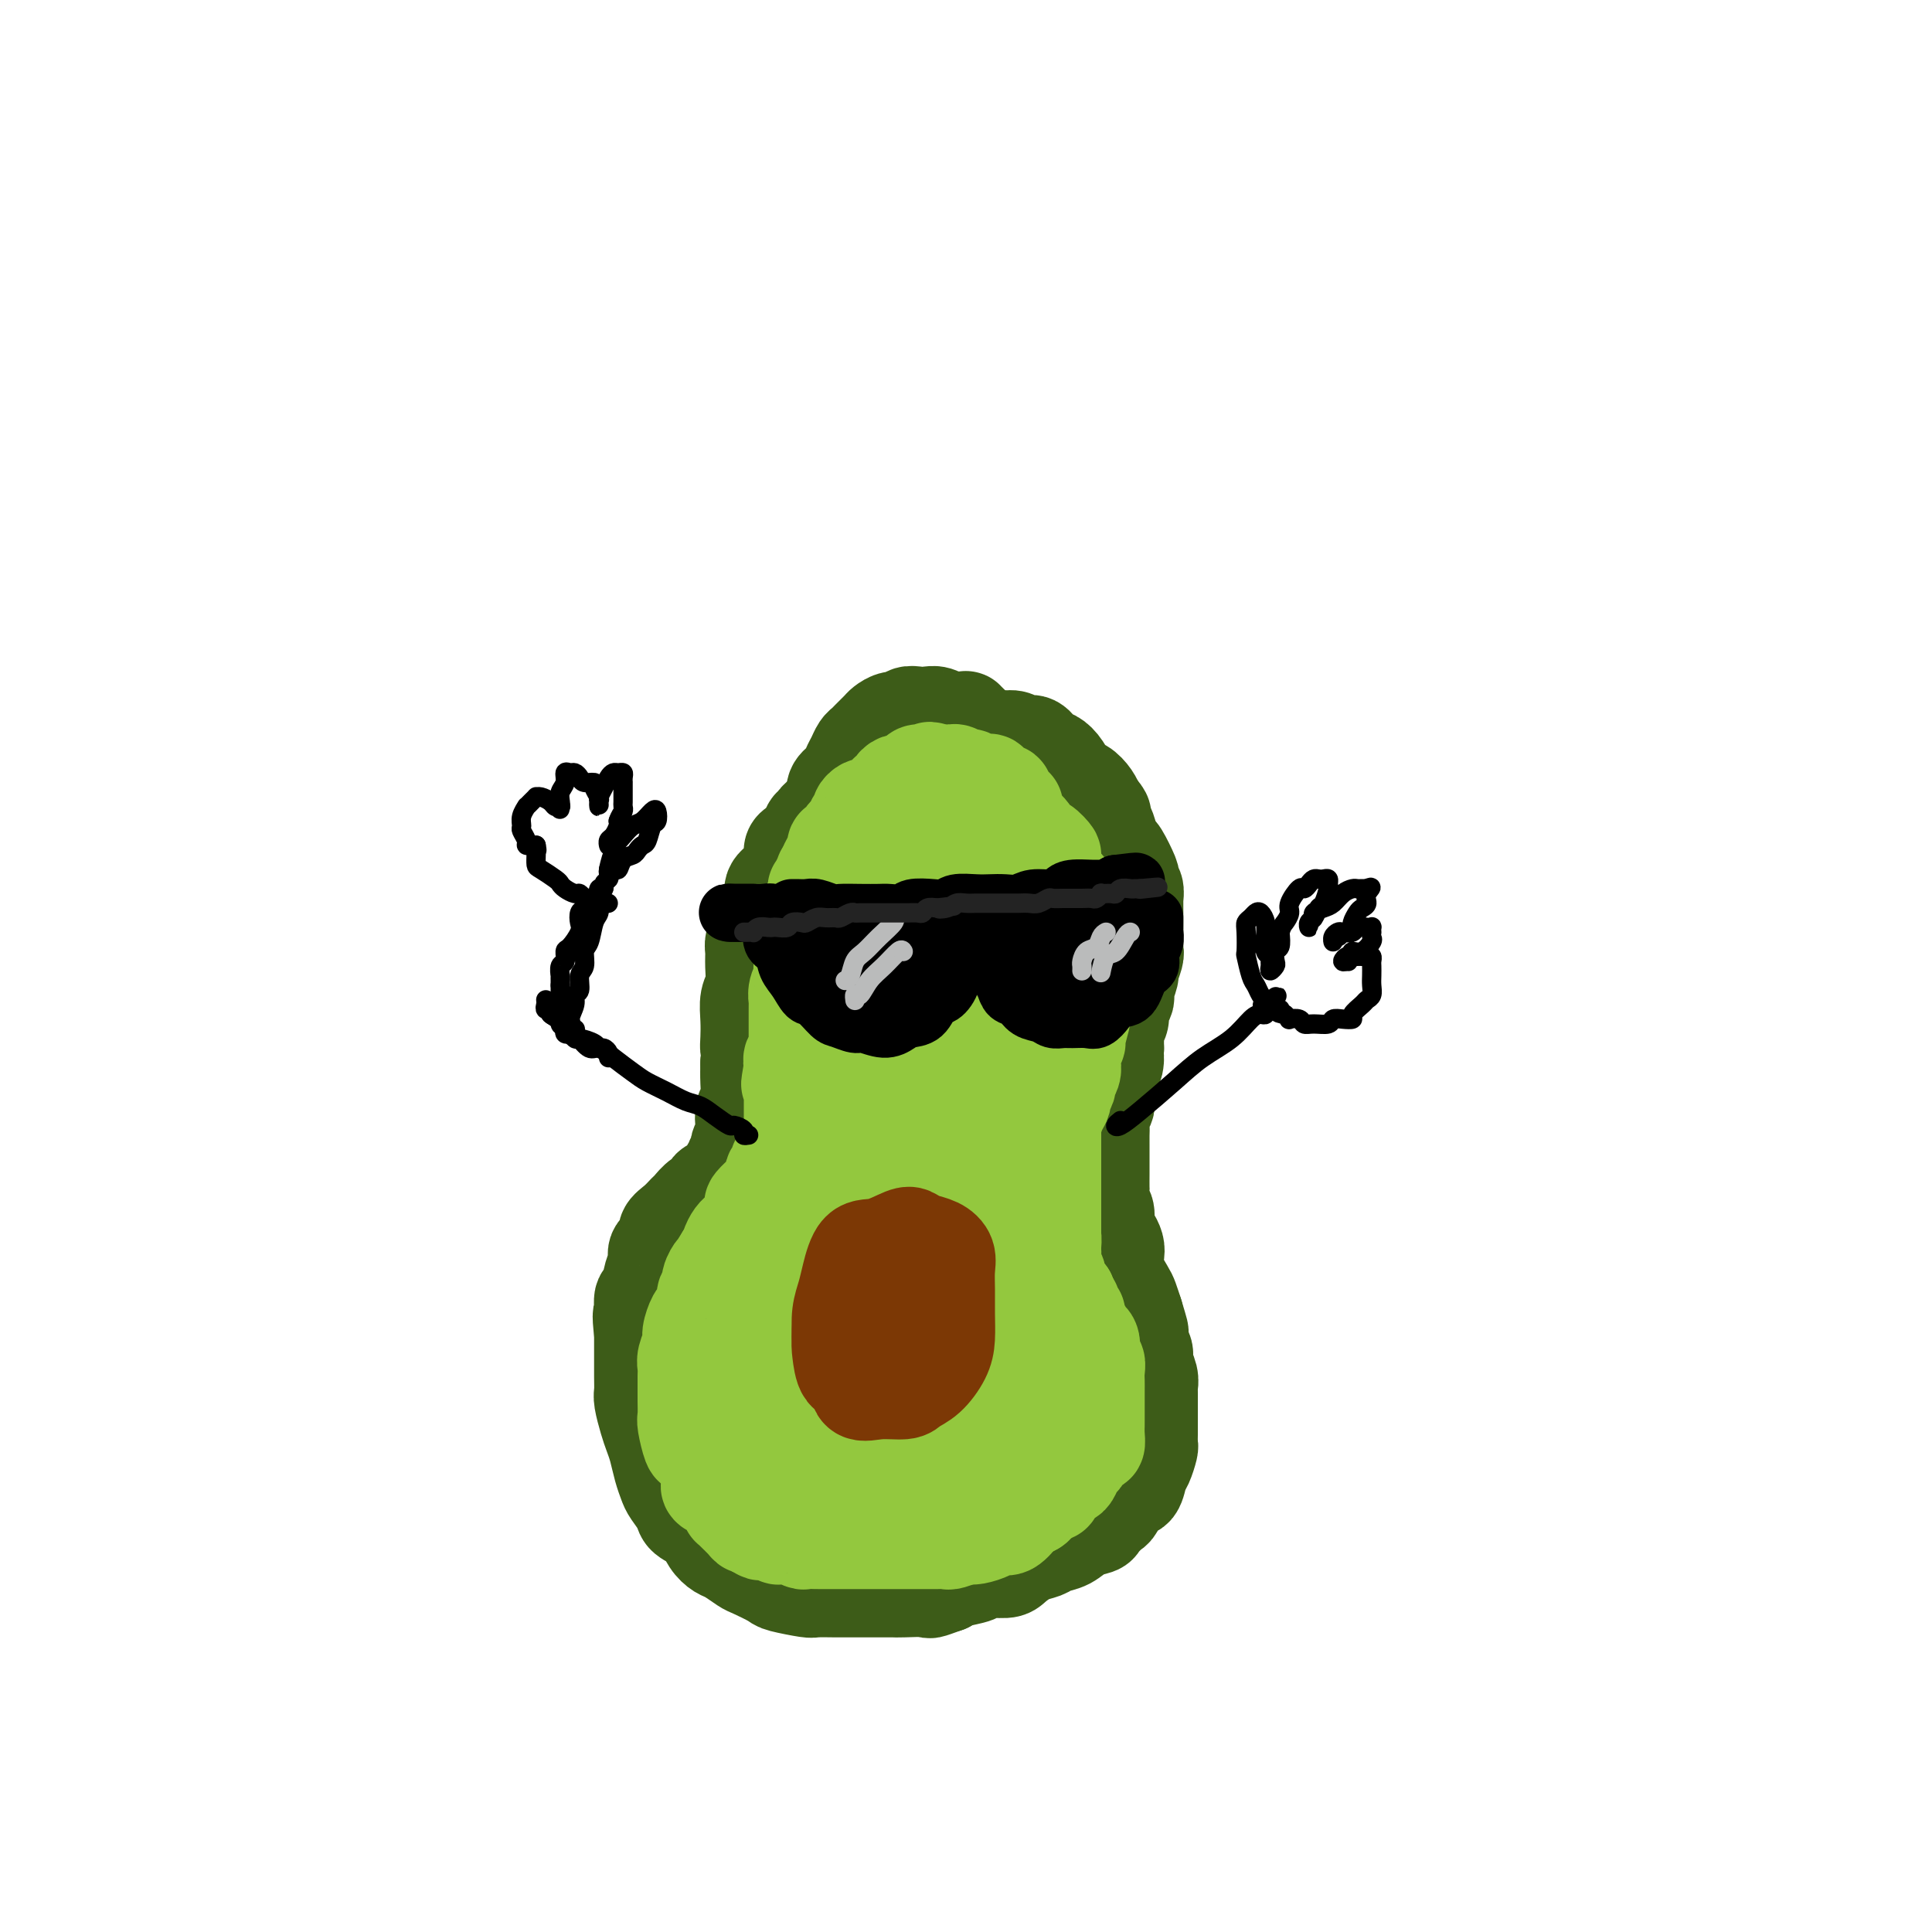 <svg viewBox='0 0 400 400' version='1.1' xmlns='http://www.w3.org/2000/svg' xmlns:xlink='http://www.w3.org/1999/xlink'><g fill='none' stroke='rgb(61,92,24)' stroke-width='20' stroke-linecap='round' stroke-linejoin='round'><path d='M201,152c-0.032,-0.340 -0.064,-0.680 0,-1c0.064,-0.320 0.225,-0.622 0,-1c-0.225,-0.378 -0.834,-0.834 -1,-1c-0.166,-0.166 0.111,-0.044 0,0c-0.111,0.044 -0.610,0.008 -1,0c-0.390,-0.008 -0.671,0.012 -1,0c-0.329,-0.012 -0.707,-0.055 -1,0c-0.293,0.055 -0.502,0.210 -1,0c-0.498,-0.210 -1.284,-0.784 -2,-1c-0.716,-0.216 -1.360,-0.073 -2,0c-0.640,0.073 -1.275,0.075 -2,0c-0.725,-0.075 -1.541,-0.228 -2,0c-0.459,0.228 -0.560,0.838 -1,1c-0.440,0.162 -1.217,-0.125 -2,0c-0.783,0.125 -1.572,0.663 -2,1c-0.428,0.337 -0.496,0.475 -1,1c-0.504,0.525 -1.445,1.439 -2,2c-0.555,0.561 -0.725,0.769 -1,1c-0.275,0.231 -0.655,0.485 -1,1c-0.345,0.515 -0.653,1.293 -1,2c-0.347,0.707 -0.732,1.344 -1,2c-0.268,0.656 -0.418,1.330 -1,2c-0.582,0.670 -1.595,1.334 -2,2c-0.405,0.666 -0.203,1.333 0,2'/><path d='M173,165c-1.746,2.754 -1.112,2.139 -1,2c0.112,-0.139 -0.299,0.197 -1,1c-0.701,0.803 -1.693,2.073 -2,3c-0.307,0.927 0.071,1.511 0,2c-0.071,0.489 -0.593,0.882 -1,2c-0.407,1.118 -0.701,2.960 -1,4c-0.299,1.040 -0.602,1.279 -1,2c-0.398,0.721 -0.891,1.926 -1,3c-0.109,1.074 0.164,2.018 0,3c-0.164,0.982 -0.766,2.003 -1,3c-0.234,0.997 -0.100,1.970 0,3c0.100,1.030 0.167,2.118 0,3c-0.167,0.882 -0.566,1.557 -1,3c-0.434,1.443 -0.901,3.655 -1,5c-0.099,1.345 0.171,1.824 0,3c-0.171,1.176 -0.782,3.049 -1,4c-0.218,0.951 -0.044,0.982 0,2c0.044,1.018 -0.041,3.025 0,4c0.041,0.975 0.209,0.917 0,2c-0.209,1.083 -0.795,3.306 -1,5c-0.205,1.694 -0.029,2.859 0,4c0.029,1.141 -0.088,2.258 0,3c0.088,0.742 0.380,1.107 0,2c-0.380,0.893 -1.432,2.312 -2,3c-0.568,0.688 -0.652,0.645 -1,1c-0.348,0.355 -0.961,1.108 -1,2c-0.039,0.892 0.495,1.924 0,3c-0.495,1.076 -2.019,2.196 -3,3c-0.981,0.804 -1.418,1.293 -2,2c-0.582,0.707 -1.309,1.630 -2,3c-0.691,1.370 -1.345,3.185 -2,5'/><path d='M147,255c-1.903,4.078 -0.160,2.273 0,2c0.160,-0.273 -1.263,0.986 -2,2c-0.737,1.014 -0.790,1.784 -1,3c-0.210,1.216 -0.578,2.879 -1,4c-0.422,1.121 -0.898,1.700 -1,3c-0.102,1.300 0.171,3.320 0,5c-0.171,1.680 -0.786,3.020 -1,5c-0.214,1.980 -0.025,4.602 0,6c0.025,1.398 -0.112,1.573 0,3c0.112,1.427 0.475,4.104 1,6c0.525,1.896 1.214,3.009 2,4c0.786,0.991 1.669,1.858 2,3c0.331,1.142 0.108,2.558 1,4c0.892,1.442 2.898,2.911 4,4c1.102,1.089 1.300,1.797 2,3c0.700,1.203 1.904,2.900 3,4c1.096,1.100 2.085,1.601 3,2c0.915,0.399 1.756,0.695 3,1c1.244,0.305 2.891,0.618 4,1c1.109,0.382 1.680,0.831 3,1c1.320,0.169 3.390,0.056 5,0c1.610,-0.056 2.759,-0.055 4,0c1.241,0.055 2.573,0.165 4,0c1.427,-0.165 2.950,-0.607 4,-1c1.050,-0.393 1.626,-0.739 3,-1c1.374,-0.261 3.547,-0.436 5,-1c1.453,-0.564 2.185,-1.516 3,-2c0.815,-0.484 1.713,-0.501 3,-1c1.287,-0.499 2.962,-1.481 4,-2c1.038,-0.519 1.439,-0.577 2,-1c0.561,-0.423 1.280,-1.212 2,-2'/><path d='M208,310c4.850,-2.239 3.976,-2.336 4,-3c0.024,-0.664 0.947,-1.896 2,-3c1.053,-1.104 2.236,-2.080 3,-3c0.764,-0.920 1.107,-1.783 2,-3c0.893,-1.217 2.334,-2.787 3,-4c0.666,-1.213 0.557,-2.067 1,-3c0.443,-0.933 1.438,-1.944 2,-3c0.562,-1.056 0.690,-2.156 1,-3c0.310,-0.844 0.801,-1.433 1,-2c0.199,-0.567 0.106,-1.113 0,-2c-0.106,-0.887 -0.225,-2.114 0,-3c0.225,-0.886 0.792,-1.429 1,-2c0.208,-0.571 0.055,-1.168 0,-2c-0.055,-0.832 -0.014,-1.899 0,-3c0.014,-1.101 -0.000,-2.234 0,-3c0.000,-0.766 0.014,-1.163 0,-2c-0.014,-0.837 -0.055,-2.114 0,-3c0.055,-0.886 0.208,-1.381 0,-2c-0.208,-0.619 -0.777,-1.363 -1,-2c-0.223,-0.637 -0.101,-1.167 0,-2c0.101,-0.833 0.182,-1.971 0,-3c-0.182,-1.029 -0.627,-1.951 -1,-3c-0.373,-1.049 -0.674,-2.226 -1,-3c-0.326,-0.774 -0.676,-1.146 -1,-2c-0.324,-0.854 -0.623,-2.191 -1,-3c-0.377,-0.809 -0.833,-1.090 -1,-2c-0.167,-0.910 -0.045,-2.448 0,-3c0.045,-0.552 0.012,-0.117 0,-1c-0.012,-0.883 -0.003,-3.084 0,-4c0.003,-0.916 0.001,-0.547 0,-1c-0.001,-0.453 -0.000,-1.726 0,-3'/><path d='M222,229c-0.980,-5.589 -0.430,-2.560 0,-2c0.430,0.560 0.741,-1.347 1,-3c0.259,-1.653 0.465,-3.051 1,-4c0.535,-0.949 1.397,-1.450 2,-2c0.603,-0.550 0.946,-1.148 1,-2c0.054,-0.852 -0.182,-1.956 0,-3c0.182,-1.044 0.781,-2.027 1,-3c0.219,-0.973 0.059,-1.936 0,-3c-0.059,-1.064 -0.016,-2.228 0,-3c0.016,-0.772 0.004,-1.152 0,-2c-0.004,-0.848 -0.001,-2.166 0,-3c0.001,-0.834 0.001,-1.186 0,-2c-0.001,-0.814 -0.003,-2.091 0,-3c0.003,-0.909 0.012,-1.450 0,-2c-0.012,-0.550 -0.044,-1.109 0,-2c0.044,-0.891 0.162,-2.115 0,-3c-0.162,-0.885 -0.606,-1.430 -1,-2c-0.394,-0.570 -0.738,-1.164 -1,-2c-0.262,-0.836 -0.442,-1.915 -1,-3c-0.558,-1.085 -1.493,-2.177 -2,-3c-0.507,-0.823 -0.585,-1.375 -1,-2c-0.415,-0.625 -1.166,-1.321 -2,-2c-0.834,-0.679 -1.752,-1.342 -2,-2c-0.248,-0.658 0.175,-1.313 0,-2c-0.175,-0.687 -0.949,-1.406 -2,-2c-1.051,-0.594 -2.379,-1.061 -3,-2c-0.621,-0.939 -0.537,-2.348 -1,-3c-0.463,-0.652 -1.475,-0.546 -2,-1c-0.525,-0.454 -0.565,-1.468 -1,-2c-0.435,-0.532 -1.267,-0.580 -2,-1c-0.733,-0.420 -1.366,-1.210 -2,-2'/><path d='M205,156c-3.677,-4.751 -1.370,-1.130 -1,0c0.370,1.130 -1.197,-0.233 -2,-1c-0.803,-0.767 -0.841,-0.938 -1,-1c-0.159,-0.062 -0.440,-0.017 -1,0c-0.560,0.017 -1.401,0.004 -2,0c-0.599,-0.004 -0.958,-0.000 -1,0c-0.042,0.000 0.232,-0.004 0,0c-0.232,0.004 -0.968,0.015 -1,0c-0.032,-0.015 0.642,-0.057 1,0c0.358,0.057 0.399,0.211 1,0c0.601,-0.211 1.762,-0.789 2,-1c0.238,-0.211 -0.445,-0.056 0,0c0.445,0.056 2.020,0.014 3,0c0.980,-0.014 1.365,0.001 2,0c0.635,-0.001 1.521,-0.016 2,0c0.479,0.016 0.551,0.064 1,0c0.449,-0.064 1.275,-0.239 2,0c0.725,0.239 1.349,0.892 2,1c0.651,0.108 1.329,-0.328 2,0c0.671,0.328 1.334,1.421 2,2c0.666,0.579 1.334,0.644 2,1c0.666,0.356 1.330,1.001 2,2c0.670,0.999 1.344,2.350 2,3c0.656,0.650 1.292,0.598 2,1c0.708,0.402 1.488,1.258 2,2c0.512,0.742 0.756,1.371 1,2'/><path d='M227,167c2.189,2.383 1.163,1.840 1,2c-0.163,0.160 0.538,1.024 1,2c0.462,0.976 0.684,2.065 1,3c0.316,0.935 0.725,1.718 1,2c0.275,0.282 0.417,0.063 1,1c0.583,0.937 1.606,3.029 2,4c0.394,0.971 0.158,0.822 0,1c-0.158,0.178 -0.239,0.682 0,1c0.239,0.318 0.796,0.451 1,1c0.204,0.549 0.055,1.513 0,2c-0.055,0.487 -0.015,0.497 0,1c0.015,0.503 0.004,1.499 0,2c-0.004,0.501 -0.001,0.506 0,1c0.001,0.494 -0.000,1.477 0,2c0.000,0.523 0.001,0.586 0,1c-0.001,0.414 -0.004,1.180 0,2c0.004,0.820 0.016,1.695 0,2c-0.016,0.305 -0.061,0.040 0,0c0.061,-0.040 0.226,0.146 0,1c-0.226,0.854 -0.844,2.374 -1,3c-0.156,0.626 0.150,0.356 0,1c-0.150,0.644 -0.757,2.203 -1,3c-0.243,0.797 -0.121,0.833 0,1c0.121,0.167 0.243,0.465 0,1c-0.243,0.535 -0.850,1.308 -1,2c-0.150,0.692 0.156,1.303 0,2c-0.156,0.697 -0.774,1.480 -1,2c-0.226,0.520 -0.061,0.779 0,1c0.061,0.221 0.016,0.406 0,1c-0.016,0.594 -0.005,1.598 0,2c0.005,0.402 0.002,0.201 0,0'/><path d='M231,217c-0.558,5.566 0.048,2.983 0,2c-0.048,-0.983 -0.749,-0.364 -1,0c-0.251,0.364 -0.053,0.474 0,1c0.053,0.526 -0.038,1.468 0,2c0.038,0.532 0.206,0.653 0,1c-0.206,0.347 -0.788,0.919 -1,1c-0.212,0.081 -0.056,-0.330 0,0c0.056,0.330 0.011,1.401 0,2c-0.011,0.599 0.011,0.727 0,1c-0.011,0.273 -0.056,0.691 0,1c0.056,0.309 0.211,0.507 0,1c-0.211,0.493 -0.789,1.279 -1,2c-0.211,0.721 -0.057,1.376 0,2c0.057,0.624 0.015,1.217 0,2c-0.015,0.783 -0.004,1.755 0,2c0.004,0.245 0.001,-0.239 0,0c-0.001,0.239 0.000,1.201 0,2c-0.000,0.799 -0.001,1.436 0,2c0.001,0.564 0.004,1.056 0,2c-0.004,0.944 -0.016,2.340 0,3c0.016,0.660 0.060,0.585 0,1c-0.060,0.415 -0.223,1.318 0,2c0.223,0.682 0.831,1.141 1,2c0.169,0.859 -0.100,2.119 0,3c0.100,0.881 0.569,1.384 1,2c0.431,0.616 0.822,1.343 1,2c0.178,0.657 0.142,1.242 0,2c-0.142,0.758 -0.388,1.688 0,3c0.388,1.312 1.412,3.007 2,4c0.588,0.993 0.739,1.284 1,2c0.261,0.716 0.630,1.858 1,3'/><path d='M235,272c1.327,4.369 1.144,3.793 1,4c-0.144,0.207 -0.249,1.197 0,2c0.249,0.803 0.851,1.419 1,2c0.149,0.581 -0.156,1.126 0,2c0.156,0.874 0.774,2.075 1,3c0.226,0.925 0.061,1.574 0,2c-0.061,0.426 -0.016,0.629 0,1c0.016,0.371 0.005,0.909 0,2c-0.005,1.091 -0.004,2.733 0,4c0.004,1.267 0.012,2.158 0,3c-0.012,0.842 -0.044,1.634 0,2c0.044,0.366 0.164,0.305 0,1c-0.164,0.695 -0.611,2.144 -1,3c-0.389,0.856 -0.719,1.117 -1,2c-0.281,0.883 -0.513,2.387 -1,3c-0.487,0.613 -1.228,0.336 -2,1c-0.772,0.664 -1.575,2.271 -2,3c-0.425,0.729 -0.473,0.580 -1,1c-0.527,0.420 -1.535,1.408 -2,2c-0.465,0.592 -0.389,0.789 -1,1c-0.611,0.211 -1.909,0.437 -3,1c-1.091,0.563 -1.973,1.464 -3,2c-1.027,0.536 -2.198,0.708 -3,1c-0.802,0.292 -1.234,0.704 -2,1c-0.766,0.296 -1.866,0.474 -3,1c-1.134,0.526 -2.303,1.398 -3,2c-0.697,0.602 -0.922,0.935 -2,1c-1.078,0.065 -3.011,-0.137 -4,0c-0.989,0.137 -1.036,0.614 -2,1c-0.964,0.386 -2.847,0.682 -4,1c-1.153,0.318 -1.577,0.659 -2,1'/><path d='M196,328c-4.493,1.619 -3.227,1.166 -4,1c-0.773,-0.166 -3.587,-0.044 -5,0c-1.413,0.044 -1.426,0.012 -2,0c-0.574,-0.012 -1.709,-0.003 -3,0c-1.291,0.003 -2.737,0.002 -4,0c-1.263,-0.002 -2.342,-0.004 -3,0c-0.658,0.004 -0.894,0.013 -2,0c-1.106,-0.013 -3.081,-0.049 -4,0c-0.919,0.049 -0.783,0.183 -2,0c-1.217,-0.183 -3.786,-0.683 -5,-1c-1.214,-0.317 -1.074,-0.452 -2,-1c-0.926,-0.548 -2.920,-1.511 -4,-2c-1.080,-0.489 -1.247,-0.505 -2,-1c-0.753,-0.495 -2.093,-1.470 -3,-2c-0.907,-0.530 -1.380,-0.616 -2,-1c-0.620,-0.384 -1.388,-1.065 -2,-2c-0.612,-0.935 -1.067,-2.123 -2,-3c-0.933,-0.877 -2.344,-1.444 -3,-2c-0.656,-0.556 -0.557,-1.100 -1,-2c-0.443,-0.900 -1.428,-2.156 -2,-3c-0.572,-0.844 -0.730,-1.278 -1,-2c-0.270,-0.722 -0.650,-1.734 -1,-3c-0.350,-1.266 -0.668,-2.786 -1,-4c-0.332,-1.214 -0.677,-2.123 -1,-3c-0.323,-0.877 -0.622,-1.722 -1,-3c-0.378,-1.278 -0.833,-2.989 -1,-4c-0.167,-1.011 -0.045,-1.321 0,-2c0.045,-0.679 0.012,-1.729 0,-3c-0.012,-1.271 -0.003,-2.765 0,-4c0.003,-1.235 0.001,-2.210 0,-3c-0.001,-0.790 -0.000,-1.395 0,-2'/><path d='M133,276c-0.606,-5.057 -0.119,-3.701 0,-4c0.119,-0.299 -0.128,-2.254 0,-3c0.128,-0.746 0.631,-0.283 1,-1c0.369,-0.717 0.605,-2.615 1,-4c0.395,-1.385 0.949,-2.258 1,-3c0.051,-0.742 -0.400,-1.355 0,-2c0.400,-0.645 1.651,-1.324 2,-2c0.349,-0.676 -0.202,-1.351 0,-2c0.202,-0.649 1.158,-1.273 2,-2c0.842,-0.727 1.569,-1.557 2,-2c0.431,-0.443 0.567,-0.500 1,-1c0.433,-0.500 1.162,-1.443 2,-2c0.838,-0.557 1.784,-0.727 2,-1c0.216,-0.273 -0.297,-0.650 0,-1c0.297,-0.350 1.404,-0.672 2,-1c0.596,-0.328 0.682,-0.661 1,-1c0.318,-0.339 0.869,-0.682 1,-1c0.131,-0.318 -0.157,-0.610 0,-1c0.157,-0.390 0.760,-0.878 1,-1c0.240,-0.122 0.116,0.123 0,0c-0.116,-0.123 -0.223,-0.614 0,-1c0.223,-0.386 0.778,-0.669 1,-1c0.222,-0.331 0.111,-0.712 0,-1c-0.111,-0.288 -0.222,-0.484 0,-1c0.222,-0.516 0.778,-1.351 1,-2c0.222,-0.649 0.112,-1.110 0,-2c-0.112,-0.890 -0.226,-2.208 0,-3c0.226,-0.792 0.792,-1.060 1,-2c0.208,-0.940 0.060,-2.554 0,-4c-0.060,-1.446 -0.030,-2.723 0,-4'/><path d='M155,220c0.465,-3.857 0.128,-2.999 0,-3c-0.128,-0.001 -0.049,-0.860 0,-2c0.049,-1.140 0.066,-2.560 0,-4c-0.066,-1.440 -0.215,-2.899 0,-4c0.215,-1.101 0.793,-1.845 1,-3c0.207,-1.155 0.043,-2.722 0,-4c-0.043,-1.278 0.035,-2.267 0,-3c-0.035,-0.733 -0.183,-1.211 0,-2c0.183,-0.789 0.697,-1.888 1,-3c0.303,-1.112 0.396,-2.237 1,-3c0.604,-0.763 1.721,-1.163 2,-2c0.279,-0.837 -0.280,-2.112 0,-3c0.280,-0.888 1.398,-1.390 2,-2c0.602,-0.610 0.686,-1.330 1,-2c0.314,-0.670 0.858,-1.292 1,-2c0.142,-0.708 -0.117,-1.504 0,-2c0.117,-0.496 0.610,-0.692 1,-1c0.390,-0.308 0.678,-0.726 1,-1c0.322,-0.274 0.678,-0.402 1,-1c0.322,-0.598 0.611,-1.666 1,-2c0.389,-0.334 0.878,0.064 1,0c0.122,-0.064 -0.122,-0.592 0,-1c0.122,-0.408 0.610,-0.696 1,-1c0.390,-0.304 0.681,-0.624 1,-1c0.319,-0.376 0.667,-0.806 1,-1c0.333,-0.194 0.653,-0.150 1,0c0.347,0.150 0.723,0.408 1,0c0.277,-0.408 0.456,-1.480 1,-2c0.544,-0.520 1.454,-0.486 2,-1c0.546,-0.514 0.727,-1.575 1,-2c0.273,-0.425 0.636,-0.212 1,0'/><path d='M179,162c3.357,-3.585 2.249,-1.549 2,-1c-0.249,0.549 0.363,-0.389 1,-1c0.637,-0.611 1.301,-0.896 2,-1c0.699,-0.104 1.433,-0.028 2,0c0.567,0.028 0.967,0.008 1,0c0.033,-0.008 -0.300,-0.003 0,0c0.300,0.003 1.232,0.005 2,0c0.768,-0.005 1.370,-0.016 2,0c0.630,0.016 1.286,0.061 2,0c0.714,-0.061 1.484,-0.226 2,0c0.516,0.226 0.777,0.844 1,1c0.223,0.156 0.406,-0.150 1,0c0.594,0.150 1.598,0.757 2,1c0.402,0.243 0.201,0.121 0,0'/></g>
<g fill='none' stroke='rgb(147,200,62)' stroke-width='20' stroke-linecap='round' stroke-linejoin='round'><path d='M210,167c0.111,-0.032 0.222,-0.064 0,0c-0.222,0.064 -0.777,0.223 -1,0c-0.223,-0.223 -0.115,-0.829 0,-1c0.115,-0.171 0.238,0.094 0,0c-0.238,-0.094 -0.838,-0.546 -1,-1c-0.162,-0.454 0.115,-0.910 0,-1c-0.115,-0.090 -0.622,0.186 -1,0c-0.378,-0.186 -0.626,-0.835 -1,-1c-0.374,-0.165 -0.874,0.153 -1,0c-0.126,-0.153 0.121,-0.777 0,-1c-0.121,-0.223 -0.610,-0.046 -1,0c-0.390,0.046 -0.682,-0.039 -1,0c-0.318,0.039 -0.662,0.203 -1,0c-0.338,-0.203 -0.669,-0.772 -1,-1c-0.331,-0.228 -0.662,-0.114 -1,0c-0.338,0.114 -0.683,0.227 -1,0c-0.317,-0.227 -0.606,-0.793 -1,-1c-0.394,-0.207 -0.893,-0.056 -1,0c-0.107,0.056 0.179,0.015 0,0c-0.179,-0.015 -0.821,-0.004 -1,0c-0.179,0.004 0.106,0.001 0,0c-0.106,-0.001 -0.602,-0.000 -1,0c-0.398,0.000 -0.699,0.000 -1,0'/><path d='M194,160c-2.577,-1.082 -1.018,-0.287 -1,0c0.018,0.287 -1.505,0.067 -2,0c-0.495,-0.067 0.039,0.021 0,0c-0.039,-0.021 -0.651,-0.149 -1,0c-0.349,0.149 -0.436,0.575 -1,1c-0.564,0.425 -1.605,0.849 -2,1c-0.395,0.151 -0.143,0.030 0,0c0.143,-0.030 0.179,0.030 0,0c-0.179,-0.030 -0.572,-0.149 -1,0c-0.428,0.149 -0.889,0.566 -1,1c-0.111,0.434 0.129,0.886 0,1c-0.129,0.114 -0.626,-0.109 -1,0c-0.374,0.109 -0.625,0.551 -1,1c-0.375,0.449 -0.874,0.904 -1,1c-0.126,0.096 0.120,-0.167 0,0c-0.120,0.167 -0.605,0.766 -1,1c-0.395,0.234 -0.698,0.104 -1,0c-0.302,-0.104 -0.602,-0.183 -1,0c-0.398,0.183 -0.894,0.626 -1,1c-0.106,0.374 0.178,0.678 0,1c-0.178,0.322 -0.817,0.663 -1,1c-0.183,0.337 0.092,0.669 0,1c-0.092,0.331 -0.550,0.662 -1,1c-0.450,0.338 -0.891,0.682 -1,1c-0.109,0.318 0.115,0.610 0,1c-0.115,0.390 -0.570,0.877 -1,1c-0.430,0.123 -0.836,-0.119 -1,0c-0.164,0.119 -0.085,0.599 0,1c0.085,0.401 0.177,0.723 0,1c-0.177,0.277 -0.622,0.508 -1,1c-0.378,0.492 -0.689,1.246 -1,2'/><path d='M171,180c-1.193,1.924 -0.175,0.236 0,0c0.175,-0.236 -0.493,0.982 -1,2c-0.507,1.018 -0.853,1.836 -1,2c-0.147,0.164 -0.096,-0.325 0,0c0.096,0.325 0.236,1.466 0,2c-0.236,0.534 -0.848,0.461 -1,1c-0.152,0.539 0.155,1.689 0,2c-0.155,0.311 -0.774,-0.216 -1,0c-0.226,0.216 -0.060,1.176 0,2c0.060,0.824 0.012,1.511 0,2c-0.012,0.489 0.011,0.779 0,1c-0.011,0.221 -0.055,0.373 0,1c0.055,0.627 0.211,1.730 0,2c-0.211,0.270 -0.788,-0.293 -1,0c-0.212,0.293 -0.061,1.443 0,2c0.061,0.557 0.030,0.521 0,1c-0.030,0.479 -0.061,1.472 0,2c0.061,0.528 0.212,0.592 0,1c-0.212,0.408 -0.789,1.160 -1,2c-0.211,0.840 -0.057,1.769 0,2c0.057,0.231 0.015,-0.238 0,0c-0.015,0.238 -0.004,1.181 0,2c0.004,0.819 0.001,1.515 0,2c-0.001,0.485 -0.001,0.758 0,1c0.001,0.242 0.001,0.451 0,1c-0.001,0.549 -0.004,1.438 0,2c0.004,0.562 0.015,0.797 0,1c-0.015,0.203 -0.056,0.374 0,1c0.056,0.626 0.207,1.707 0,2c-0.207,0.293 -0.774,-0.202 -1,0c-0.226,0.202 -0.113,1.101 0,2'/><path d='M164,221c-1.083,6.440 -0.290,2.040 0,1c0.290,-1.040 0.078,1.281 0,2c-0.078,0.719 -0.021,-0.163 0,0c0.021,0.163 0.006,1.370 0,2c-0.006,0.630 -0.001,0.683 0,1c0.001,0.317 0.000,0.897 0,1c-0.000,0.103 -0.000,-0.270 0,0c0.000,0.270 -0.000,1.184 0,2c0.000,0.816 0.001,1.532 0,2c-0.001,0.468 -0.004,0.686 0,1c0.004,0.314 0.016,0.724 0,1c-0.016,0.276 -0.060,0.420 0,1c0.060,0.580 0.222,1.598 0,2c-0.222,0.402 -0.829,0.188 -1,0c-0.171,-0.188 0.094,-0.350 0,0c-0.094,0.350 -0.546,1.211 -1,2c-0.454,0.789 -0.910,1.507 -1,2c-0.090,0.493 0.184,0.761 0,1c-0.184,0.239 -0.827,0.449 -1,1c-0.173,0.551 0.125,1.442 0,2c-0.125,0.558 -0.673,0.782 -1,1c-0.327,0.218 -0.434,0.429 -1,1c-0.566,0.571 -1.591,1.501 -2,2c-0.409,0.499 -0.203,0.566 0,1c0.203,0.434 0.404,1.233 0,2c-0.404,0.767 -1.414,1.501 -2,2c-0.586,0.499 -0.748,0.764 -1,1c-0.252,0.236 -0.593,0.445 -1,1c-0.407,0.555 -0.879,1.457 -1,2c-0.121,0.543 0.108,0.727 0,1c-0.108,0.273 -0.554,0.637 -1,1'/><path d='M150,260c-2.554,4.146 -1.937,3.011 -2,3c-0.063,-0.011 -0.804,1.100 -1,2c-0.196,0.900 0.155,1.587 0,2c-0.155,0.413 -0.816,0.551 -1,1c-0.184,0.449 0.109,1.207 0,2c-0.109,0.793 -0.622,1.620 -1,2c-0.378,0.380 -0.623,0.315 -1,1c-0.377,0.685 -0.886,2.122 -1,3c-0.114,0.878 0.166,1.198 0,2c-0.166,0.802 -0.776,2.086 -1,3c-0.224,0.914 -0.060,1.456 0,2c0.060,0.544 0.015,1.088 0,2c-0.015,0.912 -0.001,2.193 0,3c0.001,0.807 -0.012,1.142 0,2c0.012,0.858 0.048,2.240 0,3c-0.048,0.760 -0.181,0.899 0,2c0.181,1.101 0.676,3.163 1,4c0.324,0.837 0.477,0.448 1,1c0.523,0.552 1.415,2.046 2,3c0.585,0.954 0.863,1.368 1,2c0.137,0.632 0.132,1.484 0,2c-0.132,0.516 -0.390,0.698 0,1c0.390,0.302 1.427,0.724 2,1c0.573,0.276 0.682,0.406 1,1c0.318,0.594 0.844,1.651 1,2c0.156,0.349 -0.060,-0.012 0,0c0.060,0.012 0.394,0.395 1,1c0.606,0.605 1.482,1.430 2,2c0.518,0.570 0.678,0.884 1,1c0.322,0.116 0.806,0.033 1,0c0.194,-0.033 0.097,-0.017 0,0'/><path d='M156,316c1.738,1.635 1.584,1.223 2,1c0.416,-0.223 1.402,-0.257 2,0c0.598,0.257 0.808,0.805 1,1c0.192,0.195 0.365,0.038 1,0c0.635,-0.038 1.732,0.042 2,0c0.268,-0.042 -0.294,-0.207 0,0c0.294,0.207 1.444,0.788 2,1c0.556,0.212 0.519,0.057 1,0c0.481,-0.057 1.480,-0.015 2,0c0.520,0.015 0.559,0.004 1,0c0.441,-0.004 1.282,-0.001 2,0c0.718,0.001 1.314,0.000 2,0c0.686,-0.000 1.463,-0.000 2,0c0.537,0.000 0.832,0.000 1,0c0.168,-0.000 0.207,-0.000 1,0c0.793,0.000 2.341,0.000 3,0c0.659,-0.000 0.431,-0.000 1,0c0.569,0.000 1.935,0.000 3,0c1.065,-0.000 1.829,-0.000 2,0c0.171,0.000 -0.250,0.000 0,0c0.250,-0.000 1.171,-0.000 2,0c0.829,0.000 1.568,0.001 2,0c0.432,-0.001 0.558,-0.004 1,0c0.442,0.004 1.199,0.016 2,0c0.801,-0.016 1.646,-0.061 2,0c0.354,0.061 0.217,0.227 1,0c0.783,-0.227 2.486,-0.848 3,-1c0.514,-0.152 -0.161,0.165 0,0c0.161,-0.165 1.159,-0.814 2,-1c0.841,-0.186 1.526,0.090 2,0c0.474,-0.090 0.737,-0.545 1,-1'/><path d='M205,316c6.285,-0.400 2.997,0.100 2,0c-0.997,-0.100 0.296,-0.801 1,-1c0.704,-0.199 0.818,0.105 1,0c0.182,-0.105 0.430,-0.620 1,-1c0.570,-0.380 1.461,-0.627 2,-1c0.539,-0.373 0.726,-0.874 1,-1c0.274,-0.126 0.634,0.121 1,0c0.366,-0.121 0.738,-0.610 1,-1c0.262,-0.390 0.413,-0.682 1,-1c0.587,-0.318 1.610,-0.663 2,-1c0.390,-0.337 0.146,-0.668 0,-1c-0.146,-0.332 -0.193,-0.666 0,-1c0.193,-0.334 0.626,-0.667 1,-1c0.374,-0.333 0.689,-0.665 1,-1c0.311,-0.335 0.618,-0.672 1,-1c0.382,-0.328 0.838,-0.647 1,-1c0.162,-0.353 0.030,-0.741 0,-1c-0.030,-0.259 0.044,-0.388 0,-1c-0.044,-0.612 -0.204,-1.707 0,-2c0.204,-0.293 0.773,0.216 1,0c0.227,-0.216 0.113,-1.156 0,-2c-0.113,-0.844 -0.227,-1.592 0,-2c0.227,-0.408 0.793,-0.477 1,-1c0.207,-0.523 0.056,-1.501 0,-2c-0.056,-0.499 -0.015,-0.519 0,-1c0.015,-0.481 0.004,-1.424 0,-2c-0.004,-0.576 -0.001,-0.787 0,-1c0.001,-0.213 0.000,-0.428 0,-1c-0.000,-0.572 -0.000,-1.500 0,-2c0.000,-0.500 0.000,-0.571 0,-1c-0.000,-0.429 -0.000,-1.214 0,-2'/><path d='M224,282c0.242,-3.534 -0.653,-1.371 -1,-1c-0.347,0.371 -0.144,-1.052 0,-2c0.144,-0.948 0.231,-1.422 0,-2c-0.231,-0.578 -0.779,-1.259 -1,-2c-0.221,-0.741 -0.114,-1.542 0,-2c0.114,-0.458 0.237,-0.574 0,-1c-0.237,-0.426 -0.833,-1.164 -1,-2c-0.167,-0.836 0.095,-1.771 0,-2c-0.095,-0.229 -0.547,0.247 -1,0c-0.453,-0.247 -0.906,-1.218 -1,-2c-0.094,-0.782 0.171,-1.375 0,-2c-0.171,-0.625 -0.778,-1.281 -1,-2c-0.222,-0.719 -0.060,-1.502 0,-2c0.060,-0.498 0.016,-0.710 0,-1c-0.016,-0.290 -0.004,-0.658 0,-1c0.004,-0.342 0.001,-0.659 0,-1c-0.001,-0.341 -0.000,-0.706 0,-1c0.000,-0.294 0.000,-0.516 0,-1c-0.000,-0.484 -0.000,-1.229 0,-2c0.000,-0.771 0.000,-1.568 0,-2c-0.000,-0.432 -0.000,-0.500 0,-1c0.000,-0.500 0.000,-1.433 0,-2c-0.000,-0.567 -0.000,-0.767 0,-1c0.000,-0.233 0.000,-0.499 0,-1c-0.000,-0.501 -0.000,-1.237 0,-2c0.000,-0.763 0.000,-1.551 0,-2c-0.000,-0.449 -0.000,-0.557 0,-1c0.000,-0.443 0.000,-1.222 0,-2c-0.000,-0.778 -0.000,-1.556 0,-2c0.000,-0.444 0.000,-0.556 0,-1c-0.000,-0.444 -0.000,-1.222 0,-2'/><path d='M218,234c-0.043,-4.694 -0.151,-2.427 0,-2c0.151,0.427 0.561,-0.984 1,-2c0.439,-1.016 0.906,-1.637 1,-2c0.094,-0.363 -0.185,-0.467 0,-1c0.185,-0.533 0.833,-1.493 1,-2c0.167,-0.507 -0.147,-0.560 0,-1c0.147,-0.440 0.756,-1.267 1,-2c0.244,-0.733 0.122,-1.374 0,-2c-0.122,-0.626 -0.243,-1.238 0,-2c0.243,-0.762 0.850,-1.674 1,-2c0.150,-0.326 -0.156,-0.066 0,-1c0.156,-0.934 0.774,-3.061 1,-4c0.226,-0.939 0.061,-0.688 0,-1c-0.061,-0.312 -0.016,-1.186 0,-2c0.016,-0.814 0.004,-1.568 0,-2c-0.004,-0.432 -0.001,-0.540 0,-1c0.001,-0.460 0.000,-1.270 0,-2c-0.000,-0.730 -0.000,-1.378 0,-2c0.000,-0.622 -0.000,-1.217 0,-2c0.000,-0.783 0.001,-1.753 0,-2c-0.001,-0.247 -0.003,0.230 0,0c0.003,-0.230 0.011,-1.165 0,-2c-0.011,-0.835 -0.041,-1.569 0,-2c0.041,-0.431 0.151,-0.557 0,-1c-0.151,-0.443 -0.564,-1.202 -1,-2c-0.436,-0.798 -0.895,-1.636 -1,-2c-0.105,-0.364 0.143,-0.255 0,-1c-0.143,-0.745 -0.678,-2.344 -1,-3c-0.322,-0.656 -0.433,-0.369 -1,-1c-0.567,-0.631 -1.591,-2.180 -2,-3c-0.409,-0.820 -0.205,-0.910 0,-1'/><path d='M218,179c-0.816,-2.485 0.144,-1.698 0,-2c-0.144,-0.302 -1.391,-1.694 -2,-2c-0.609,-0.306 -0.580,0.475 -1,0c-0.420,-0.475 -1.288,-2.204 -2,-3c-0.712,-0.796 -1.268,-0.658 -2,-1c-0.732,-0.342 -1.641,-1.164 -2,-2c-0.359,-0.836 -0.167,-1.687 -1,-2c-0.833,-0.313 -2.692,-0.088 -4,0c-1.308,0.088 -2.065,0.039 -3,0c-0.935,-0.039 -2.047,-0.070 -3,0c-0.953,0.070 -1.746,0.240 -3,1c-1.254,0.760 -2.968,2.111 -4,3c-1.032,0.889 -1.380,1.316 -2,2c-0.620,0.684 -1.512,1.626 -2,3c-0.488,1.374 -0.573,3.179 -1,5c-0.427,1.821 -1.196,3.657 -2,5c-0.804,1.343 -1.643,2.194 -2,4c-0.357,1.806 -0.230,4.568 -1,7c-0.770,2.432 -2.435,4.533 -3,6c-0.565,1.467 -0.031,2.301 0,4c0.031,1.699 -0.442,4.263 -1,6c-0.558,1.737 -1.201,2.648 -2,5c-0.799,2.352 -1.753,6.146 -2,9c-0.247,2.854 0.213,4.768 0,7c-0.213,2.232 -1.100,4.781 -2,8c-0.900,3.219 -1.814,7.107 -2,10c-0.186,2.893 0.356,4.792 0,7c-0.356,2.208 -1.611,4.726 -2,7c-0.389,2.274 0.088,4.305 0,6c-0.088,1.695 -0.739,3.056 -1,4c-0.261,0.944 -0.130,1.472 0,2'/><path d='M166,278c-1.095,8.517 -0.334,4.309 0,3c0.334,-1.309 0.240,0.283 0,1c-0.240,0.717 -0.626,0.561 -1,1c-0.374,0.439 -0.738,1.472 -1,2c-0.262,0.528 -0.424,0.549 -1,1c-0.576,0.451 -1.565,1.332 -2,2c-0.435,0.668 -0.315,1.122 -1,2c-0.685,0.878 -2.174,2.180 -3,3c-0.826,0.820 -0.990,1.158 -1,2c-0.010,0.842 0.135,2.186 0,3c-0.135,0.814 -0.551,1.097 0,2c0.551,0.903 2.068,2.428 3,3c0.932,0.572 1.280,0.193 2,0c0.720,-0.193 1.813,-0.201 3,0c1.187,0.201 2.469,0.610 4,0c1.531,-0.610 3.312,-2.239 5,-4c1.688,-1.761 3.284,-3.656 4,-6c0.716,-2.344 0.553,-5.139 1,-8c0.447,-2.861 1.505,-5.789 2,-8c0.495,-2.211 0.426,-3.706 0,-5c-0.426,-1.294 -1.210,-2.386 -2,-3c-0.790,-0.614 -1.585,-0.751 -3,0c-1.415,0.751 -3.451,2.391 -5,4c-1.549,1.609 -2.613,3.188 -4,6c-1.387,2.812 -3.098,6.857 -4,9c-0.902,2.143 -0.996,2.385 -1,3c-0.004,0.615 0.082,1.604 1,3c0.918,1.396 2.669,3.199 4,4c1.331,0.801 2.243,0.600 4,0c1.757,-0.600 4.359,-1.600 6,-3c1.641,-1.400 2.320,-3.200 3,-5'/><path d='M179,290c1.795,-1.970 1.784,-2.895 2,-5c0.216,-2.105 0.659,-5.388 0,-8c-0.659,-2.612 -2.418,-4.551 -4,-6c-1.582,-1.449 -2.985,-2.408 -5,-3c-2.015,-0.592 -4.641,-0.817 -7,0c-2.359,0.817 -4.450,2.675 -6,5c-1.550,2.325 -2.558,5.115 -3,8c-0.442,2.885 -0.318,5.863 1,9c1.318,3.137 3.830,6.431 6,8c2.170,1.569 3.997,1.413 6,2c2.003,0.587 4.183,1.917 6,2c1.817,0.083 3.270,-1.080 5,-2c1.730,-0.920 3.735,-1.596 5,-3c1.265,-1.404 1.790,-3.535 2,-7c0.210,-3.465 0.104,-8.263 0,-12c-0.104,-3.737 -0.208,-6.411 -1,-8c-0.792,-1.589 -2.274,-2.092 -4,-2c-1.726,0.092 -3.696,0.780 -6,3c-2.304,2.220 -4.940,5.971 -6,9c-1.060,3.029 -0.543,5.335 0,8c0.543,2.665 1.113,5.688 3,8c1.887,2.312 5.091,3.915 8,5c2.909,1.085 5.523,1.654 8,2c2.477,0.346 4.816,0.468 7,0c2.184,-0.468 4.213,-1.525 6,-3c1.787,-1.475 3.332,-3.367 4,-6c0.668,-2.633 0.458,-6.007 0,-9c-0.458,-2.993 -1.164,-5.606 -2,-7c-0.836,-1.394 -1.802,-1.567 -4,-1c-2.198,0.567 -5.628,1.876 -8,4c-2.372,2.124 -3.686,5.062 -5,8'/><path d='M187,289c-0.897,2.424 -0.640,4.484 0,7c0.640,2.516 1.663,5.486 3,7c1.337,1.514 2.990,1.570 4,2c1.010,0.430 1.379,1.234 3,1c1.621,-0.234 4.494,-1.505 6,-3c1.506,-1.495 1.643,-3.213 2,-6c0.357,-2.787 0.933,-6.641 1,-12c0.067,-5.359 -0.374,-12.222 -1,-16c-0.626,-3.778 -1.435,-4.470 -2,-5c-0.565,-0.530 -0.885,-0.899 -2,-1c-1.115,-0.101 -3.026,0.066 -4,1c-0.974,0.934 -1.013,2.635 -1,4c0.013,1.365 0.078,2.394 0,3c-0.078,0.606 -0.299,0.788 0,1c0.299,0.212 1.119,0.452 2,0c0.881,-0.452 1.825,-1.597 3,-3c1.175,-1.403 2.583,-3.064 3,-6c0.417,-2.936 -0.156,-7.147 0,-13c0.156,-5.853 1.043,-13.349 1,-20c-0.043,-6.651 -1.015,-12.459 -2,-17c-0.985,-4.541 -1.984,-7.816 -3,-10c-1.016,-2.184 -2.048,-3.278 -3,-4c-0.952,-0.722 -1.823,-1.072 -3,0c-1.177,1.072 -2.659,3.565 -4,7c-1.341,3.435 -2.541,7.812 -3,13c-0.459,5.188 -0.177,11.186 0,15c0.177,3.814 0.249,5.445 1,7c0.751,1.555 2.181,3.035 3,4c0.819,0.965 1.028,1.414 2,1c0.972,-0.414 2.706,-1.690 4,-4c1.294,-2.310 2.147,-5.655 3,-9'/><path d='M200,233c1.088,-5.002 2.309,-13.007 3,-20c0.691,-6.993 0.853,-12.974 1,-18c0.147,-5.026 0.279,-9.097 0,-11c-0.279,-1.903 -0.968,-1.636 -2,-2c-1.032,-0.364 -2.407,-1.357 -5,2c-2.593,3.357 -6.403,11.064 -9,18c-2.597,6.936 -3.979,13.103 -5,19c-1.021,5.897 -1.679,11.526 -2,16c-0.321,4.474 -0.304,7.793 0,10c0.304,2.207 0.895,3.300 2,4c1.105,0.700 2.723,1.006 4,1c1.277,-0.006 2.211,-0.323 4,-3c1.789,-2.677 4.431,-7.714 6,-12c1.569,-4.286 2.064,-7.821 3,-13c0.936,-5.179 2.313,-12.002 3,-18c0.687,-5.998 0.684,-11.170 0,-14c-0.684,-2.830 -2.047,-3.316 -3,-4c-0.953,-0.684 -1.494,-1.565 -3,-1c-1.506,0.565 -3.977,2.576 -6,6c-2.023,3.424 -3.598,8.261 -5,13c-1.402,4.739 -2.632,9.379 -3,15c-0.368,5.621 0.124,12.222 1,16c0.876,3.778 2.135,4.731 3,6c0.865,1.269 1.335,2.852 2,4c0.665,1.148 1.525,1.859 3,2c1.475,0.141 3.566,-0.290 5,-1c1.434,-0.710 2.213,-1.698 3,-5c0.787,-3.302 1.582,-8.916 2,-14c0.418,-5.084 0.459,-9.638 0,-14c-0.459,-4.362 -1.417,-8.532 -2,-11c-0.583,-2.468 -0.792,-3.234 -1,-4'/><path d='M199,200c-0.824,-2.481 -1.385,-1.184 -3,1c-1.615,2.184 -4.285,5.257 -6,10c-1.715,4.743 -2.475,11.158 -3,17c-0.525,5.842 -0.815,11.110 -1,15c-0.185,3.890 -0.266,6.403 0,9c0.266,2.597 0.879,5.280 1,7c0.121,1.720 -0.251,2.477 0,3c0.251,0.523 1.125,0.811 2,1c0.875,0.189 1.751,0.278 3,0c1.249,-0.278 2.871,-0.924 4,-2c1.129,-1.076 1.767,-2.582 3,-5c1.233,-2.418 3.063,-5.749 4,-8c0.937,-2.251 0.983,-3.423 1,-5c0.017,-1.577 0.004,-3.558 0,-5c-0.004,-1.442 -0.001,-2.345 0,-3c0.001,-0.655 0.000,-1.061 0,-2c-0.000,-0.939 -0.000,-2.411 0,-3c0.000,-0.589 0.000,-0.294 0,0'/><path d='M215,191c0.339,0.660 0.678,1.320 1,2c0.322,0.680 0.626,1.381 1,2c0.374,0.619 0.819,1.156 1,2c0.181,0.844 0.097,1.996 0,3c-0.097,1.004 -0.208,1.860 0,3c0.208,1.140 0.735,2.563 1,4c0.265,1.437 0.268,2.888 0,4c-0.268,1.112 -0.807,1.884 -1,3c-0.193,1.116 -0.042,2.574 0,4c0.042,1.426 -0.027,2.819 0,4c0.027,1.181 0.151,2.150 0,3c-0.151,0.850 -0.576,1.580 -1,3c-0.424,1.420 -0.846,3.529 -1,5c-0.154,1.471 -0.041,2.305 0,3c0.041,0.695 0.011,1.250 0,2c-0.011,0.750 -0.004,1.693 0,3c0.004,1.307 0.004,2.978 0,4c-0.004,1.022 -0.011,1.396 0,2c0.011,0.604 0.042,1.437 0,2c-0.042,0.563 -0.155,0.857 0,2c0.155,1.143 0.577,3.135 1,4c0.423,0.865 0.846,0.603 1,1c0.154,0.397 0.041,1.455 0,2c-0.041,0.545 -0.008,0.579 0,1c0.008,0.421 -0.009,1.230 0,2c0.009,0.770 0.045,1.502 0,2c-0.045,0.498 -0.169,0.763 0,1c0.169,0.237 0.633,0.445 1,1c0.367,0.555 0.637,1.457 1,2c0.363,0.543 0.818,0.727 1,1c0.182,0.273 0.091,0.637 0,1'/><path d='M221,269c1.017,3.191 1.060,1.168 1,1c-0.060,-0.168 -0.222,1.518 0,2c0.222,0.482 0.829,-0.239 1,0c0.171,0.239 -0.094,1.438 0,2c0.094,0.562 0.546,0.487 1,1c0.454,0.513 0.910,1.614 1,2c0.090,0.386 -0.186,0.057 0,0c0.186,-0.057 0.834,0.159 1,1c0.166,0.841 -0.152,2.308 0,3c0.152,0.692 0.773,0.609 1,1c0.227,0.391 0.061,1.254 0,2c-0.061,0.746 -0.016,1.373 0,2c0.016,0.627 0.004,1.252 0,2c-0.004,0.748 -0.001,1.617 0,2c0.001,0.383 0.001,0.278 0,1c-0.001,0.722 -0.003,2.270 0,3c0.003,0.730 0.012,0.642 0,1c-0.012,0.358 -0.045,1.161 0,2c0.045,0.839 0.167,1.715 0,2c-0.167,0.285 -0.622,-0.022 -1,0c-0.378,0.022 -0.678,0.373 -1,1c-0.322,0.627 -0.667,1.529 -1,2c-0.333,0.471 -0.654,0.512 -1,1c-0.346,0.488 -0.718,1.423 -1,2c-0.282,0.577 -0.474,0.798 -1,1c-0.526,0.202 -1.388,0.387 -2,1c-0.612,0.613 -0.976,1.653 -1,2c-0.024,0.347 0.293,0.000 0,0c-0.293,-0.000 -1.194,0.346 -2,1c-0.806,0.654 -1.516,1.615 -2,2c-0.484,0.385 -0.742,0.192 -1,0'/><path d='M213,312c-2.524,2.649 -1.835,1.771 -2,2c-0.165,0.229 -1.184,1.564 -2,2c-0.816,0.436 -1.430,-0.027 -2,0c-0.570,0.027 -1.097,0.543 -2,1c-0.903,0.457 -2.183,0.854 -3,1c-0.817,0.146 -1.172,0.039 -2,0c-0.828,-0.039 -2.131,-0.010 -3,0c-0.869,0.010 -1.305,0.003 -3,0c-1.695,-0.003 -4.649,-0.001 -6,0c-1.351,0.001 -1.100,0.000 -1,0c0.100,-0.000 0.050,-0.000 0,0'/></g>
<g fill='none' stroke='rgb(124,56,5)' stroke-width='20' stroke-linecap='round' stroke-linejoin='round'><path d='M182,259c-0.325,0.054 -0.650,0.107 -1,0c-0.350,-0.107 -0.723,-0.376 -1,0c-0.277,0.376 -0.456,1.396 -1,2c-0.544,0.604 -1.453,0.792 -2,2c-0.547,1.208 -0.733,3.435 -1,5c-0.267,1.565 -0.614,2.469 -1,4c-0.386,1.531 -0.810,3.690 -1,5c-0.190,1.310 -0.146,1.773 0,3c0.146,1.227 0.392,3.219 1,4c0.608,0.781 1.576,0.350 2,1c0.424,0.650 0.304,2.380 1,3c0.696,0.620 2.207,0.130 4,0c1.793,-0.130 3.868,0.101 5,0c1.132,-0.101 1.323,-0.536 2,-1c0.677,-0.464 1.842,-0.959 3,-2c1.158,-1.041 2.310,-2.627 3,-4c0.690,-1.373 0.918,-2.531 1,-4c0.082,-1.469 0.017,-3.248 0,-5c-0.017,-1.752 0.014,-3.478 0,-5c-0.014,-1.522 -0.073,-2.842 0,-4c0.073,-1.158 0.279,-2.155 0,-3c-0.279,-0.845 -1.043,-1.539 -2,-2c-0.957,-0.461 -2.108,-0.688 -3,-1c-0.892,-0.312 -1.524,-0.709 -2,-1c-0.476,-0.291 -0.796,-0.476 -2,0c-1.204,0.476 -3.293,1.613 -5,2c-1.707,0.387 -3.032,0.024 -4,1c-0.968,0.976 -1.579,3.293 -2,5c-0.421,1.707 -0.652,2.806 -1,4c-0.348,1.194 -0.814,2.484 -1,4c-0.186,1.516 -0.093,3.258 0,5'/><path d='M174,277c-0.207,3.133 1.275,1.965 2,2c0.725,0.035 0.694,1.272 1,2c0.306,0.728 0.949,0.947 2,1c1.051,0.053 2.510,-0.060 4,0c1.490,0.060 3.012,0.294 4,0c0.988,-0.294 1.443,-1.116 2,-2c0.557,-0.884 1.218,-1.830 2,-3c0.782,-1.170 1.686,-2.565 2,-4c0.314,-1.435 0.040,-2.909 0,-4c-0.040,-1.091 0.155,-1.799 0,-3c-0.155,-1.201 -0.660,-2.897 -1,-4c-0.340,-1.103 -0.517,-1.614 -1,-2c-0.483,-0.386 -1.274,-0.647 -2,-1c-0.726,-0.353 -1.389,-0.799 -2,-1c-0.611,-0.201 -1.172,-0.156 -2,0c-0.828,0.156 -1.923,0.424 -3,1c-1.077,0.576 -2.134,1.459 -3,2c-0.866,0.541 -1.539,0.738 -2,2c-0.461,1.262 -0.710,3.588 -1,5c-0.290,1.412 -0.620,1.911 -1,3c-0.380,1.089 -0.808,2.769 -1,4c-0.192,1.231 -0.146,2.015 0,3c0.146,0.985 0.394,2.173 1,3c0.606,0.827 1.571,1.293 2,2c0.429,0.707 0.322,1.653 1,2c0.678,0.347 2.140,0.093 3,0c0.860,-0.093 1.116,-0.025 2,0c0.884,0.025 2.395,0.007 3,0c0.605,-0.007 0.302,-0.004 0,0'/></g>
<g fill='none' stroke='rgb(0,0,0)' stroke-width='12' stroke-linecap='round' stroke-linejoin='round'><path d='M178,197c-0.033,-0.022 -0.065,-0.044 0,0c0.065,0.044 0.228,0.153 0,1c-0.228,0.847 -0.847,2.433 -1,4c-0.153,1.567 0.159,3.115 0,4c-0.159,0.885 -0.788,1.109 -1,2c-0.212,0.891 -0.008,2.451 0,3c0.008,0.549 -0.180,0.086 0,0c0.180,-0.086 0.728,0.204 1,0c0.272,-0.204 0.269,-0.903 1,-2c0.731,-1.097 2.196,-2.594 3,-4c0.804,-1.406 0.945,-2.721 1,-4c0.055,-1.279 0.023,-2.520 0,-4c-0.023,-1.480 -0.037,-3.198 0,-4c0.037,-0.802 0.125,-0.688 0,-1c-0.125,-0.312 -0.464,-1.051 -1,-1c-0.536,0.051 -1.268,0.892 -2,2c-0.732,1.108 -1.465,2.482 -2,4c-0.535,1.518 -0.872,3.179 -1,5c-0.128,1.821 -0.045,3.802 0,5c0.045,1.198 0.053,1.613 0,2c-0.053,0.387 -0.168,0.746 0,1c0.168,0.254 0.619,0.402 1,0c0.381,-0.402 0.690,-1.355 1,-2c0.310,-0.645 0.619,-0.982 1,-2c0.381,-1.018 0.834,-2.718 1,-4c0.166,-1.282 0.044,-2.148 0,-3c-0.044,-0.852 -0.012,-1.691 0,-2c0.012,-0.309 0.003,-0.088 0,0c-0.003,0.088 -0.002,0.044 0,0'/><path d='M164,188c-0.063,0.002 -0.126,0.004 0,0c0.126,-0.004 0.441,-0.015 1,0c0.559,0.015 1.363,0.057 2,0c0.637,-0.057 1.109,-0.211 2,0c0.891,0.211 2.201,0.788 3,1c0.799,0.212 1.086,0.058 2,0c0.914,-0.058 2.456,-0.019 4,0c1.544,0.019 3.092,0.019 4,0c0.908,-0.019 1.178,-0.057 2,0c0.822,0.057 2.196,0.208 3,0c0.804,-0.208 1.037,-0.774 2,-1c0.963,-0.226 2.655,-0.113 4,0c1.345,0.113 2.341,0.226 3,0c0.659,-0.226 0.981,-0.792 2,-1c1.019,-0.208 2.736,-0.060 4,0c1.264,0.060 2.075,0.031 3,0c0.925,-0.031 1.963,-0.064 3,0c1.037,0.064 2.072,0.223 3,0c0.928,-0.223 1.751,-0.830 3,-1c1.249,-0.170 2.926,0.098 4,0c1.074,-0.098 1.544,-0.561 2,-1c0.456,-0.439 0.898,-0.852 2,-1c1.102,-0.148 2.862,-0.029 4,0c1.138,0.029 1.652,-0.031 2,0c0.348,0.031 0.528,0.152 1,0c0.472,-0.152 1.236,-0.576 2,-1'/><path d='M231,183c7.215,-0.928 3.254,-0.249 2,0c-1.254,0.249 0.201,0.067 1,0c0.799,-0.067 0.943,-0.019 1,0c0.057,0.019 0.029,0.010 0,0'/><path d='M160,190c0.004,0.326 0.008,0.653 0,1c-0.008,0.347 -0.028,0.715 0,1c0.028,0.285 0.104,0.487 0,1c-0.104,0.513 -0.390,1.336 0,2c0.390,0.664 1.454,1.170 2,2c0.546,0.830 0.573,1.984 1,3c0.427,1.016 1.254,1.893 2,3c0.746,1.107 1.411,2.444 2,3c0.589,0.556 1.100,0.330 2,1c0.900,0.670 2.187,2.237 3,3c0.813,0.763 1.152,0.724 2,1c0.848,0.276 2.204,0.869 3,1c0.796,0.131 1.032,-0.200 2,0c0.968,0.200 2.668,0.933 4,1c1.332,0.067 2.296,-0.530 3,-1c0.704,-0.470 1.148,-0.813 2,-1c0.852,-0.187 2.111,-0.218 3,-1c0.889,-0.782 1.408,-2.316 2,-3c0.592,-0.684 1.258,-0.520 2,-1c0.742,-0.480 1.561,-1.606 2,-3c0.439,-1.394 0.500,-3.056 1,-4c0.500,-0.944 1.440,-1.171 2,-2c0.560,-0.829 0.738,-2.261 1,-3c0.262,-0.739 0.606,-0.786 1,-1c0.394,-0.214 0.837,-0.596 1,-1c0.163,-0.404 0.047,-0.830 0,-1c-0.047,-0.170 -0.023,-0.085 0,0'/><path d='M205,193c-0.000,-0.090 -0.001,-0.179 0,0c0.001,0.179 0.003,0.627 0,1c-0.003,0.373 -0.012,0.670 0,1c0.012,0.330 0.045,0.693 0,1c-0.045,0.307 -0.168,0.559 0,1c0.168,0.441 0.626,1.073 1,2c0.374,0.927 0.666,2.150 1,3c0.334,0.850 0.712,1.327 1,2c0.288,0.673 0.486,1.543 1,2c0.514,0.457 1.345,0.501 2,1c0.655,0.499 1.133,1.454 2,2c0.867,0.546 2.123,0.682 3,1c0.877,0.318 1.376,0.819 2,1c0.624,0.181 1.375,0.043 2,0c0.625,-0.043 1.125,0.009 2,0c0.875,-0.009 2.125,-0.080 3,0c0.875,0.080 1.375,0.309 2,0c0.625,-0.309 1.376,-1.157 2,-2c0.624,-0.843 1.120,-1.683 2,-2c0.880,-0.317 2.144,-0.112 3,-1c0.856,-0.888 1.305,-2.871 2,-4c0.695,-1.129 1.636,-1.406 2,-2c0.364,-0.594 0.150,-1.507 0,-2c-0.150,-0.493 -0.236,-0.566 0,-1c0.236,-0.434 0.795,-1.230 1,-2c0.205,-0.770 0.055,-1.513 0,-2c-0.055,-0.487 -0.015,-0.718 0,-1c0.015,-0.282 0.004,-0.614 0,-1c-0.004,-0.386 -0.001,-0.824 0,-1c0.001,-0.176 0.001,-0.088 0,0'/><path d='M220,194c-0.737,1.268 -1.473,2.537 -2,3c-0.527,0.463 -0.844,0.122 -1,1c-0.156,0.878 -0.151,2.977 0,4c0.151,1.023 0.447,0.971 1,1c0.553,0.029 1.363,0.139 3,0c1.637,-0.139 4.100,-0.527 6,-1c1.900,-0.473 3.235,-1.031 4,-2c0.765,-0.969 0.958,-2.351 1,-3c0.042,-0.649 -0.069,-0.566 0,-1c0.069,-0.434 0.317,-1.384 0,-2c-0.317,-0.616 -1.198,-0.898 -2,-1c-0.802,-0.102 -1.525,-0.025 -2,0c-0.475,0.025 -0.702,-0.000 -1,0c-0.298,0.000 -0.666,0.027 -1,0c-0.334,-0.027 -0.632,-0.109 -1,0c-0.368,0.109 -0.805,0.407 -1,1c-0.195,0.593 -0.148,1.480 0,2c0.148,0.520 0.397,0.672 1,1c0.603,0.328 1.558,0.832 2,1c0.442,0.168 0.369,0.002 1,0c0.631,-0.002 1.967,0.161 3,0c1.033,-0.161 1.764,-0.646 2,-1c0.236,-0.354 -0.022,-0.578 0,-1c0.022,-0.422 0.324,-1.043 0,-2c-0.324,-0.957 -1.275,-2.249 -2,-3c-0.725,-0.751 -1.223,-0.959 -2,-1c-0.777,-0.041 -1.832,0.086 -3,0c-1.168,-0.086 -2.447,-0.384 -4,0c-1.553,0.384 -3.380,1.449 -4,2c-0.620,0.551 -0.034,0.586 0,1c0.034,0.414 -0.483,1.207 -1,2'/><path d='M217,195c-1.428,0.940 -0.498,0.790 0,1c0.498,0.210 0.564,0.782 1,1c0.436,0.218 1.241,0.084 2,0c0.759,-0.084 1.470,-0.118 2,0c0.530,0.118 0.878,0.386 1,0c0.122,-0.386 0.019,-1.428 0,-2c-0.019,-0.572 0.047,-0.675 0,-1c-0.047,-0.325 -0.209,-0.870 -1,-1c-0.791,-0.130 -2.213,0.157 -3,0c-0.787,-0.157 -0.939,-0.759 -1,-1c-0.061,-0.241 -0.030,-0.120 0,0'/><path d='M196,193c-0.553,0.015 -1.106,0.029 -2,0c-0.894,-0.029 -2.128,-0.102 -3,0c-0.872,0.102 -1.383,0.380 -2,1c-0.617,0.620 -1.340,1.581 -2,2c-0.660,0.419 -1.256,0.294 -2,1c-0.744,0.706 -1.634,2.243 -2,3c-0.366,0.757 -0.206,0.733 0,1c0.206,0.267 0.458,0.825 1,1c0.542,0.175 1.375,-0.032 2,0c0.625,0.032 1.041,0.303 2,0c0.959,-0.303 2.460,-1.181 3,-2c0.540,-0.819 0.119,-1.579 0,-2c-0.119,-0.421 0.063,-0.503 0,-1c-0.063,-0.497 -0.373,-1.409 -1,-2c-0.627,-0.591 -1.573,-0.860 -3,-1c-1.427,-0.140 -3.336,-0.150 -5,0c-1.664,0.150 -3.084,0.460 -4,1c-0.916,0.540 -1.328,1.311 -2,2c-0.672,0.689 -1.606,1.296 -2,2c-0.394,0.704 -0.250,1.506 0,2c0.250,0.494 0.607,0.680 1,1c0.393,0.320 0.823,0.773 2,1c1.177,0.227 3.103,0.226 4,0c0.897,-0.226 0.766,-0.679 1,-1c0.234,-0.321 0.832,-0.510 1,-1c0.168,-0.490 -0.093,-1.280 0,-2c0.093,-0.720 0.542,-1.370 0,-2c-0.542,-0.630 -2.073,-1.241 -3,-2c-0.927,-0.759 -1.250,-1.666 -2,-2c-0.750,-0.334 -1.929,-0.095 -3,0c-1.071,0.095 -2.036,0.048 -3,0'/><path d='M172,193c-2.321,-0.606 -2.623,-0.121 -3,0c-0.377,0.121 -0.829,-0.122 -1,0c-0.171,0.122 -0.060,0.608 0,1c0.060,0.392 0.069,0.690 0,1c-0.069,0.310 -0.215,0.631 0,1c0.215,0.369 0.792,0.785 1,1c0.208,0.215 0.049,0.231 0,0c-0.049,-0.231 0.013,-0.707 0,-1c-0.013,-0.293 -0.102,-0.403 0,-1c0.102,-0.597 0.395,-1.680 0,-2c-0.395,-0.320 -1.479,0.124 -2,0c-0.521,-0.124 -0.479,-0.814 -1,-1c-0.521,-0.186 -1.604,0.133 -2,0c-0.396,-0.133 -0.106,-0.719 0,-1c0.106,-0.281 0.029,-0.256 0,0c-0.029,0.256 -0.011,0.744 0,1c0.011,0.256 0.015,0.280 0,0c-0.015,-0.280 -0.049,-0.863 0,-1c0.049,-0.137 0.179,0.174 0,0c-0.179,-0.174 -0.668,-0.831 -1,-1c-0.332,-0.169 -0.507,0.151 -1,0c-0.493,-0.151 -1.303,-0.772 -2,-1c-0.697,-0.228 -1.280,-0.061 -2,0c-0.720,0.061 -1.579,0.016 -2,0c-0.421,-0.016 -0.406,-0.005 -1,0c-0.594,0.005 -1.797,0.002 -3,0'/><path d='M152,189c-1.924,-0.155 -1.233,-0.041 -1,0c0.233,0.041 0.010,0.011 0,0c-0.010,-0.011 0.193,-0.003 1,0c0.807,0.003 2.217,0.001 3,0c0.783,-0.001 0.938,-0.000 1,0c0.062,0.000 0.031,0.000 0,0'/></g>
<g fill='none' stroke='rgb(186,187,187)' stroke-width='4' stroke-linecap='round' stroke-linejoin='round'><path d='M185,191c-0.071,-0.466 -0.141,-0.933 0,-1c0.141,-0.067 0.494,0.265 0,1c-0.494,0.735 -1.835,1.871 -3,3c-1.165,1.129 -2.155,2.250 -3,3c-0.845,0.750 -1.546,1.129 -2,2c-0.454,0.871 -0.661,2.235 -1,3c-0.339,0.765 -0.811,0.933 -1,1c-0.189,0.067 -0.094,0.034 0,0'/><path d='M187,197c-0.160,-0.274 -0.320,-0.547 -1,0c-0.680,0.547 -1.881,1.916 -3,3c-1.119,1.084 -2.156,1.884 -3,3c-0.844,1.116 -1.494,2.546 -2,3c-0.506,0.454 -0.867,-0.070 -1,0c-0.133,0.070 -0.038,0.734 0,1c0.038,0.266 0.019,0.133 0,0'/><path d='M229,193c-0.362,0.212 -0.724,0.424 -1,1c-0.276,0.576 -0.466,1.517 -1,2c-0.534,0.483 -1.411,0.508 -2,1c-0.589,0.492 -0.890,1.452 -1,2c-0.110,0.548 -0.030,0.686 0,1c0.030,0.314 0.008,0.804 0,1c-0.008,0.196 -0.004,0.098 0,0'/><path d='M234,193c-0.249,0.089 -0.498,0.179 -1,1c-0.502,0.821 -1.258,2.375 -2,3c-0.742,0.625 -1.469,0.322 -2,1c-0.531,0.678 -0.866,2.337 -1,3c-0.134,0.663 -0.067,0.332 0,0'/></g>
<g fill='none' stroke='rgb(35,35,35)' stroke-width='4' stroke-linecap='round' stroke-linejoin='round'><path d='M154,193c0.305,0.008 0.610,0.016 1,0c0.390,-0.016 0.864,-0.057 1,0c0.136,0.057 -0.067,0.211 0,0c0.067,-0.211 0.403,-0.788 1,-1c0.597,-0.212 1.454,-0.061 2,0c0.546,0.061 0.780,0.030 1,0c0.220,-0.030 0.425,-0.060 1,0c0.575,0.060 1.519,0.208 2,0c0.481,-0.208 0.499,-0.774 1,-1c0.501,-0.226 1.486,-0.113 2,0c0.514,0.113 0.556,0.228 1,0c0.444,-0.228 1.288,-0.797 2,-1c0.712,-0.203 1.290,-0.040 2,0c0.710,0.040 1.550,-0.042 2,0c0.450,0.042 0.510,0.207 1,0c0.490,-0.207 1.412,-0.788 2,-1c0.588,-0.212 0.843,-0.057 1,0c0.157,0.057 0.217,0.015 1,0c0.783,-0.015 2.290,-0.004 3,0c0.710,0.004 0.623,0.001 1,0c0.377,-0.001 1.218,-0.001 2,0c0.782,0.001 1.505,0.001 2,0c0.495,-0.001 0.762,-0.004 1,0c0.238,0.004 0.448,0.015 1,0c0.552,-0.015 1.447,-0.056 2,0c0.553,0.056 0.764,0.207 1,0c0.236,-0.207 0.496,-0.774 1,-1c0.504,-0.226 1.252,-0.113 2,0'/><path d='M194,188c6.379,-0.790 2.328,-0.264 1,0c-1.328,0.264 0.068,0.267 1,0c0.932,-0.267 1.401,-0.804 2,-1c0.599,-0.196 1.329,-0.053 2,0c0.671,0.053 1.283,0.014 2,0c0.717,-0.014 1.540,-0.004 2,0c0.460,0.004 0.556,0.001 1,0c0.444,-0.001 1.235,-0.001 2,0c0.765,0.001 1.503,0.001 2,0c0.497,-0.001 0.753,-0.004 1,0c0.247,0.004 0.485,0.015 1,0c0.515,-0.015 1.308,-0.057 2,0c0.692,0.057 1.285,0.211 2,0c0.715,-0.211 1.553,-0.789 2,-1c0.447,-0.211 0.504,-0.057 1,0c0.496,0.057 1.432,0.015 2,0c0.568,-0.015 0.768,-0.003 1,0c0.232,0.003 0.497,-0.003 1,0c0.503,0.003 1.243,0.015 2,0c0.757,-0.015 1.530,-0.057 2,0c0.470,0.057 0.637,0.212 1,0c0.363,-0.212 0.922,-0.793 1,-1c0.078,-0.207 -0.326,-0.041 0,0c0.326,0.041 1.383,-0.041 2,0c0.617,0.041 0.796,0.207 1,0c0.204,-0.207 0.433,-0.788 1,-1c0.567,-0.212 1.472,-0.057 2,0c0.528,0.057 0.681,0.015 1,0c0.319,-0.015 0.806,-0.004 1,0c0.194,0.004 0.097,0.002 0,0'/><path d='M236,184c6.756,-0.622 2.644,-0.178 1,0c-1.644,0.178 -0.822,0.089 0,0'/></g>
<g fill='none' stroke='rgb(0,0,0)' stroke-width='4' stroke-linecap='round' stroke-linejoin='round'><path d='M232,232c-0.461,0.371 -0.923,0.743 -1,1c-0.077,0.257 0.229,0.401 1,0c0.771,-0.401 2.006,-1.347 4,-3c1.994,-1.653 4.747,-4.012 7,-6c2.253,-1.988 4.005,-3.603 6,-5c1.995,-1.397 4.233,-2.574 6,-4c1.767,-1.426 3.062,-3.099 4,-4c0.938,-0.901 1.519,-1.029 2,-1c0.481,0.029 0.861,0.214 1,0c0.139,-0.214 0.037,-0.827 0,-1c-0.037,-0.173 -0.011,0.093 0,0c0.011,-0.093 0.005,-0.547 0,-1'/><path d='M262,208c4.644,-3.650 1.256,-0.774 0,0c-1.256,0.774 -0.378,-0.552 0,-1c0.378,-0.448 0.255,-0.016 0,0c-0.255,0.016 -0.643,-0.385 -1,-1c-0.357,-0.615 -0.684,-1.446 -1,-2c-0.316,-0.554 -0.621,-0.831 -1,-2c-0.379,-1.169 -0.831,-3.230 -1,-4c-0.169,-0.770 -0.056,-0.248 0,-1c0.056,-0.752 0.056,-2.777 0,-4c-0.056,-1.223 -0.169,-1.643 0,-2c0.169,-0.357 0.620,-0.651 1,-1c0.380,-0.349 0.689,-0.752 1,-1c0.311,-0.248 0.623,-0.340 1,0c0.377,0.340 0.819,1.114 1,2c0.181,0.886 0.101,1.886 0,3c-0.101,1.114 -0.224,2.342 0,3c0.224,0.658 0.796,0.748 1,1c0.204,0.252 0.041,0.668 0,1c-0.041,0.332 0.041,0.579 0,1c-0.041,0.421 -0.203,1.015 0,1c0.203,-0.015 0.773,-0.639 1,-1c0.227,-0.361 0.112,-0.457 0,-1c-0.112,-0.543 -0.223,-1.531 0,-2c0.223,-0.469 0.778,-0.420 1,-1c0.222,-0.580 0.111,-1.790 0,-3'/><path d='M265,193c0.467,-1.434 0.636,-1.518 1,-2c0.364,-0.482 0.924,-1.361 1,-2c0.076,-0.639 -0.330,-1.036 0,-2c0.330,-0.964 1.398,-2.493 2,-3c0.602,-0.507 0.738,0.008 1,0c0.262,-0.008 0.648,-0.539 1,-1c0.352,-0.461 0.668,-0.852 1,-1c0.332,-0.148 0.678,-0.053 1,0c0.322,0.053 0.619,0.063 1,0c0.381,-0.063 0.845,-0.201 1,0c0.155,0.201 0.000,0.740 0,1c-0.000,0.260 0.154,0.240 0,1c-0.154,0.760 -0.615,2.299 -1,3c-0.385,0.701 -0.693,0.563 -1,1c-0.307,0.437 -0.614,1.449 -1,2c-0.386,0.551 -0.851,0.642 -1,1c-0.149,0.358 0.019,0.982 0,1c-0.019,0.018 -0.223,-0.572 0,-1c0.223,-0.428 0.875,-0.696 1,-1c0.125,-0.304 -0.275,-0.646 0,-1c0.275,-0.354 1.225,-0.722 2,-1c0.775,-0.278 1.373,-0.467 2,-1c0.627,-0.533 1.281,-1.411 2,-2c0.719,-0.589 1.502,-0.890 2,-1c0.498,-0.110 0.711,-0.030 1,0c0.289,0.030 0.654,0.008 1,0c0.346,-0.008 0.673,-0.004 1,0'/><path d='M283,184c1.689,-0.809 0.410,0.168 0,1c-0.410,0.832 0.049,1.518 0,2c-0.049,0.482 -0.604,0.760 -1,1c-0.396,0.240 -0.631,0.441 -1,1c-0.369,0.559 -0.872,1.474 -1,2c-0.128,0.526 0.120,0.661 0,1c-0.120,0.339 -0.606,0.880 -1,1c-0.394,0.120 -0.695,-0.181 -1,0c-0.305,0.181 -0.614,0.843 -1,1c-0.386,0.157 -0.848,-0.193 -1,0c-0.152,0.193 0.005,0.928 0,1c-0.005,0.072 -0.171,-0.520 0,-1c0.171,-0.480 0.679,-0.847 1,-1c0.321,-0.153 0.454,-0.093 1,0c0.546,0.093 1.505,0.220 2,0c0.495,-0.220 0.525,-0.787 1,-1c0.475,-0.213 1.395,-0.072 2,0c0.605,0.072 0.894,0.075 1,0c0.106,-0.075 0.030,-0.229 0,0c-0.030,0.229 -0.014,0.840 0,1c0.014,0.160 0.024,-0.129 0,0c-0.024,0.129 -0.084,0.678 0,1c0.084,0.322 0.311,0.416 0,1c-0.311,0.584 -1.161,1.657 -2,2c-0.839,0.343 -1.668,-0.045 -2,0c-0.332,0.045 -0.166,0.522 0,1'/><path d='M280,198c-0.614,0.866 -0.649,0.032 -1,0c-0.351,-0.032 -1.019,0.737 -1,1c0.019,0.263 0.726,0.018 1,0c0.274,-0.018 0.115,0.191 0,0c-0.115,-0.191 -0.186,-0.783 0,-1c0.186,-0.217 0.628,-0.059 1,0c0.372,0.059 0.674,0.019 1,0c0.326,-0.019 0.676,-0.017 1,0c0.324,0.017 0.623,0.049 1,0c0.377,-0.049 0.833,-0.179 1,0c0.167,0.179 0.046,0.668 0,1c-0.046,0.332 -0.016,0.509 0,1c0.016,0.491 0.017,1.296 0,2c-0.017,0.704 -0.051,1.305 0,2c0.051,0.695 0.187,1.482 0,2c-0.187,0.518 -0.697,0.766 -1,1c-0.303,0.234 -0.400,0.454 -1,1c-0.600,0.546 -1.703,1.418 -2,2c-0.297,0.582 0.212,0.874 0,1c-0.212,0.126 -1.146,0.087 -2,0c-0.854,-0.087 -1.628,-0.223 -2,0c-0.372,0.223 -0.342,0.806 -1,1c-0.658,0.194 -2.004,0.000 -3,0c-0.996,-0.000 -1.643,0.193 -2,0c-0.357,-0.193 -0.426,-0.773 -1,-1c-0.574,-0.227 -1.655,-0.099 -2,0c-0.345,0.099 0.044,0.171 0,0c-0.044,-0.171 -0.522,-0.586 -1,-1'/><path d='M266,210c-2.348,-0.222 -1.218,-0.778 -1,-1c0.218,-0.222 -0.478,-0.111 -1,0c-0.522,0.111 -0.871,0.222 -1,0c-0.129,-0.222 -0.037,-0.778 0,-1c0.037,-0.222 0.018,-0.111 0,0'/><path d='M155,235c-0.480,0.080 -0.961,0.159 -1,0c-0.039,-0.159 0.362,-0.557 0,-1c-0.362,-0.443 -1.489,-0.930 -2,-1c-0.511,-0.070 -0.408,0.277 -1,0c-0.592,-0.277 -1.881,-1.176 -3,-2c-1.119,-0.824 -2.069,-1.571 -3,-2c-0.931,-0.429 -1.841,-0.541 -3,-1c-1.159,-0.459 -2.565,-1.266 -4,-2c-1.435,-0.734 -2.898,-1.396 -4,-2c-1.102,-0.604 -1.844,-1.150 -3,-2c-1.156,-0.850 -2.726,-2.002 -4,-3c-1.274,-0.998 -2.253,-1.840 -3,-2c-0.747,-0.160 -1.261,0.363 -2,0c-0.739,-0.363 -1.704,-1.613 -2,-2c-0.296,-0.387 0.078,0.090 0,0c-0.078,-0.090 -0.609,-0.745 -1,-1c-0.391,-0.255 -0.641,-0.110 -1,0c-0.359,0.110 -0.827,0.183 -1,0c-0.173,-0.183 -0.049,-0.624 0,-1c0.049,-0.376 0.025,-0.688 0,-1'/><path d='M117,212c-5.922,-3.825 -1.726,-1.888 0,-1c1.726,0.888 0.983,0.725 1,0c0.017,-0.725 0.793,-2.013 1,-3c0.207,-0.987 -0.156,-1.672 0,-2c0.156,-0.328 0.829,-0.298 1,-1c0.171,-0.702 -0.162,-2.135 0,-3c0.162,-0.865 0.818,-1.162 1,-2c0.182,-0.838 -0.109,-2.218 0,-3c0.109,-0.782 0.618,-0.968 1,-2c0.382,-1.032 0.637,-2.911 1,-4c0.363,-1.089 0.833,-1.387 1,-2c0.167,-0.613 0.030,-1.540 0,-2c-0.030,-0.460 0.048,-0.452 0,-1c-0.048,-0.548 -0.223,-1.652 0,-2c0.223,-0.348 0.844,0.061 1,0c0.156,-0.061 -0.154,-0.591 0,-1c0.154,-0.409 0.773,-0.697 1,-1c0.227,-0.303 0.061,-0.620 0,-1c-0.061,-0.380 -0.017,-0.823 0,-1c0.017,-0.177 0.009,-0.089 0,0'/><path d='M126,180c1.346,-4.943 0.210,-1.299 0,0c-0.210,1.299 0.507,0.254 1,0c0.493,-0.254 0.762,0.282 1,0c0.238,-0.282 0.445,-1.383 1,-2c0.555,-0.617 1.458,-0.751 2,-1c0.542,-0.249 0.723,-0.615 1,-1c0.277,-0.385 0.649,-0.790 1,-1c0.351,-0.210 0.680,-0.226 1,-1c0.320,-0.774 0.630,-2.306 1,-3c0.370,-0.694 0.801,-0.552 1,-1c0.199,-0.448 0.167,-1.488 0,-2c-0.167,-0.512 -0.468,-0.498 -1,0c-0.532,0.498 -1.295,1.478 -2,2c-0.705,0.522 -1.352,0.584 -2,1c-0.648,0.416 -1.298,1.184 -2,2c-0.702,0.816 -1.457,1.680 -2,2c-0.543,0.320 -0.875,0.098 -1,0c-0.125,-0.098 -0.044,-0.071 0,0c0.044,0.071 0.050,0.188 0,0c-0.050,-0.188 -0.158,-0.679 0,-1c0.158,-0.321 0.581,-0.471 1,-1c0.419,-0.529 0.834,-1.437 1,-2c0.166,-0.563 0.083,-0.782 0,-1'/><path d='M128,170c0.381,-1.176 0.834,-1.615 1,-2c0.166,-0.385 0.044,-0.715 0,-1c-0.044,-0.285 -0.012,-0.524 0,-1c0.012,-0.476 0.004,-1.189 0,-2c-0.004,-0.811 -0.004,-1.720 0,-2c0.004,-0.280 0.012,0.068 0,0c-0.012,-0.068 -0.045,-0.552 0,-1c0.045,-0.448 0.167,-0.861 0,-1c-0.167,-0.139 -0.623,-0.006 -1,0c-0.377,0.006 -0.675,-0.115 -1,0c-0.325,0.115 -0.675,0.466 -1,1c-0.325,0.534 -0.623,1.250 -1,2c-0.377,0.750 -0.832,1.533 -1,2c-0.168,0.467 -0.049,0.616 0,1c0.049,0.384 0.029,1.003 0,1c-0.029,-0.003 -0.067,-0.627 0,-1c0.067,-0.373 0.239,-0.495 0,-1c-0.239,-0.505 -0.890,-1.393 -1,-2c-0.110,-0.607 0.322,-0.933 0,-1c-0.322,-0.067 -1.397,0.124 -2,0c-0.603,-0.124 -0.735,-0.563 -1,-1c-0.265,-0.437 -0.663,-0.872 -1,-1c-0.337,-0.128 -0.612,0.049 -1,0c-0.388,-0.049 -0.888,-0.325 -1,0c-0.112,0.325 0.166,1.252 0,2c-0.166,0.748 -0.775,1.317 -1,2c-0.225,0.683 -0.064,1.481 0,2c0.064,0.519 0.032,0.760 0,1'/><path d='M116,167c-0.156,1.083 -0.045,0.291 0,0c0.045,-0.291 0.024,-0.081 0,0c-0.024,0.081 -0.051,0.032 0,0c0.051,-0.032 0.182,-0.047 0,0c-0.182,0.047 -0.675,0.155 -1,0c-0.325,-0.155 -0.482,-0.575 -1,-1c-0.518,-0.425 -1.397,-0.856 -2,-1c-0.603,-0.144 -0.931,-0.002 -1,0c-0.069,0.002 0.121,-0.137 0,0c-0.121,0.137 -0.554,0.552 -1,1c-0.446,0.448 -0.905,0.931 -1,1c-0.095,0.069 0.175,-0.276 0,0c-0.175,0.276 -0.794,1.174 -1,2c-0.206,0.826 0.000,1.580 0,2c-0.000,0.420 -0.206,0.505 0,1c0.206,0.495 0.826,1.401 1,2c0.174,0.599 -0.097,0.893 0,1c0.097,0.107 0.562,0.029 1,0c0.438,-0.029 0.849,-0.008 1,0c0.151,0.008 0.043,0.002 0,0c-0.043,-0.002 -0.022,-0.001 0,0'/><path d='M111,175c0.310,1.472 0.084,1.153 0,1c-0.084,-0.153 -0.026,-0.139 0,0c0.026,0.139 0.021,0.405 0,1c-0.021,0.595 -0.056,1.521 0,2c0.056,0.479 0.204,0.511 1,1c0.796,0.489 2.241,1.437 3,2c0.759,0.563 0.833,0.743 1,1c0.167,0.257 0.426,0.591 1,1c0.574,0.409 1.463,0.893 2,1c0.537,0.107 0.722,-0.164 1,0c0.278,0.164 0.648,0.762 1,1c0.352,0.238 0.685,0.116 1,0c0.315,-0.116 0.611,-0.227 1,0c0.389,0.227 0.871,0.793 1,1c0.129,0.207 -0.095,0.055 0,0c0.095,-0.055 0.510,-0.015 1,0c0.490,0.015 1.055,0.004 1,0c-0.055,-0.004 -0.730,-0.001 -1,0c-0.270,0.001 -0.135,0.001 0,0'/><path d='M122,187c0.084,-0.096 0.168,-0.193 0,0c-0.168,0.193 -0.587,0.675 -1,1c-0.413,0.325 -0.819,0.491 -1,1c-0.181,0.509 -0.139,1.359 0,2c0.139,0.641 0.373,1.074 0,2c-0.373,0.926 -1.354,2.347 -2,3c-0.646,0.653 -0.958,0.538 -1,1c-0.042,0.462 0.185,1.501 0,2c-0.185,0.499 -0.782,0.458 -1,1c-0.218,0.542 -0.059,1.665 0,2c0.059,0.335 0.016,-0.120 0,0c-0.016,0.120 -0.004,0.816 0,1c0.004,0.184 0.001,-0.143 0,0c-0.001,0.143 -0.000,0.755 0,1c0.000,0.245 0.000,0.122 0,0'/><path d='M113,207c0.035,0.303 0.070,0.606 0,1c-0.070,0.394 -0.243,0.879 0,1c0.243,0.121 0.904,-0.124 1,0c0.096,0.124 -0.373,0.615 0,1c0.373,0.385 1.590,0.663 2,1c0.410,0.337 0.015,0.734 0,1c-0.015,0.266 0.349,0.401 1,1c0.651,0.599 1.589,1.662 2,2c0.411,0.338 0.296,-0.050 1,0c0.704,0.050 2.227,0.539 3,1c0.773,0.461 0.795,0.894 1,1c0.205,0.106 0.591,-0.116 1,0c0.409,0.116 0.841,0.570 1,1c0.159,0.430 0.045,0.837 0,1c-0.045,0.163 -0.023,0.081 0,0'/><path d='M116,204c0.000,0.479 0.000,0.958 0,1c0.000,0.042 0.000,-0.353 0,0c0.000,0.353 0.000,1.454 0,2c-0.000,0.546 -0.000,0.539 0,1c0.000,0.461 0.000,1.392 0,2c0.000,0.608 0.000,0.895 0,1c-0.000,0.105 0.000,0.030 0,0c0.000,-0.030 0.000,-0.015 0,0'/><path d='M117,210c-0.121,0.445 -0.242,0.890 0,1c0.242,0.110 0.848,-0.115 1,0c0.152,0.115 -0.152,0.569 0,1c0.152,0.431 0.758,0.837 1,1c0.242,0.163 0.121,0.081 0,0'/></g>
</svg>